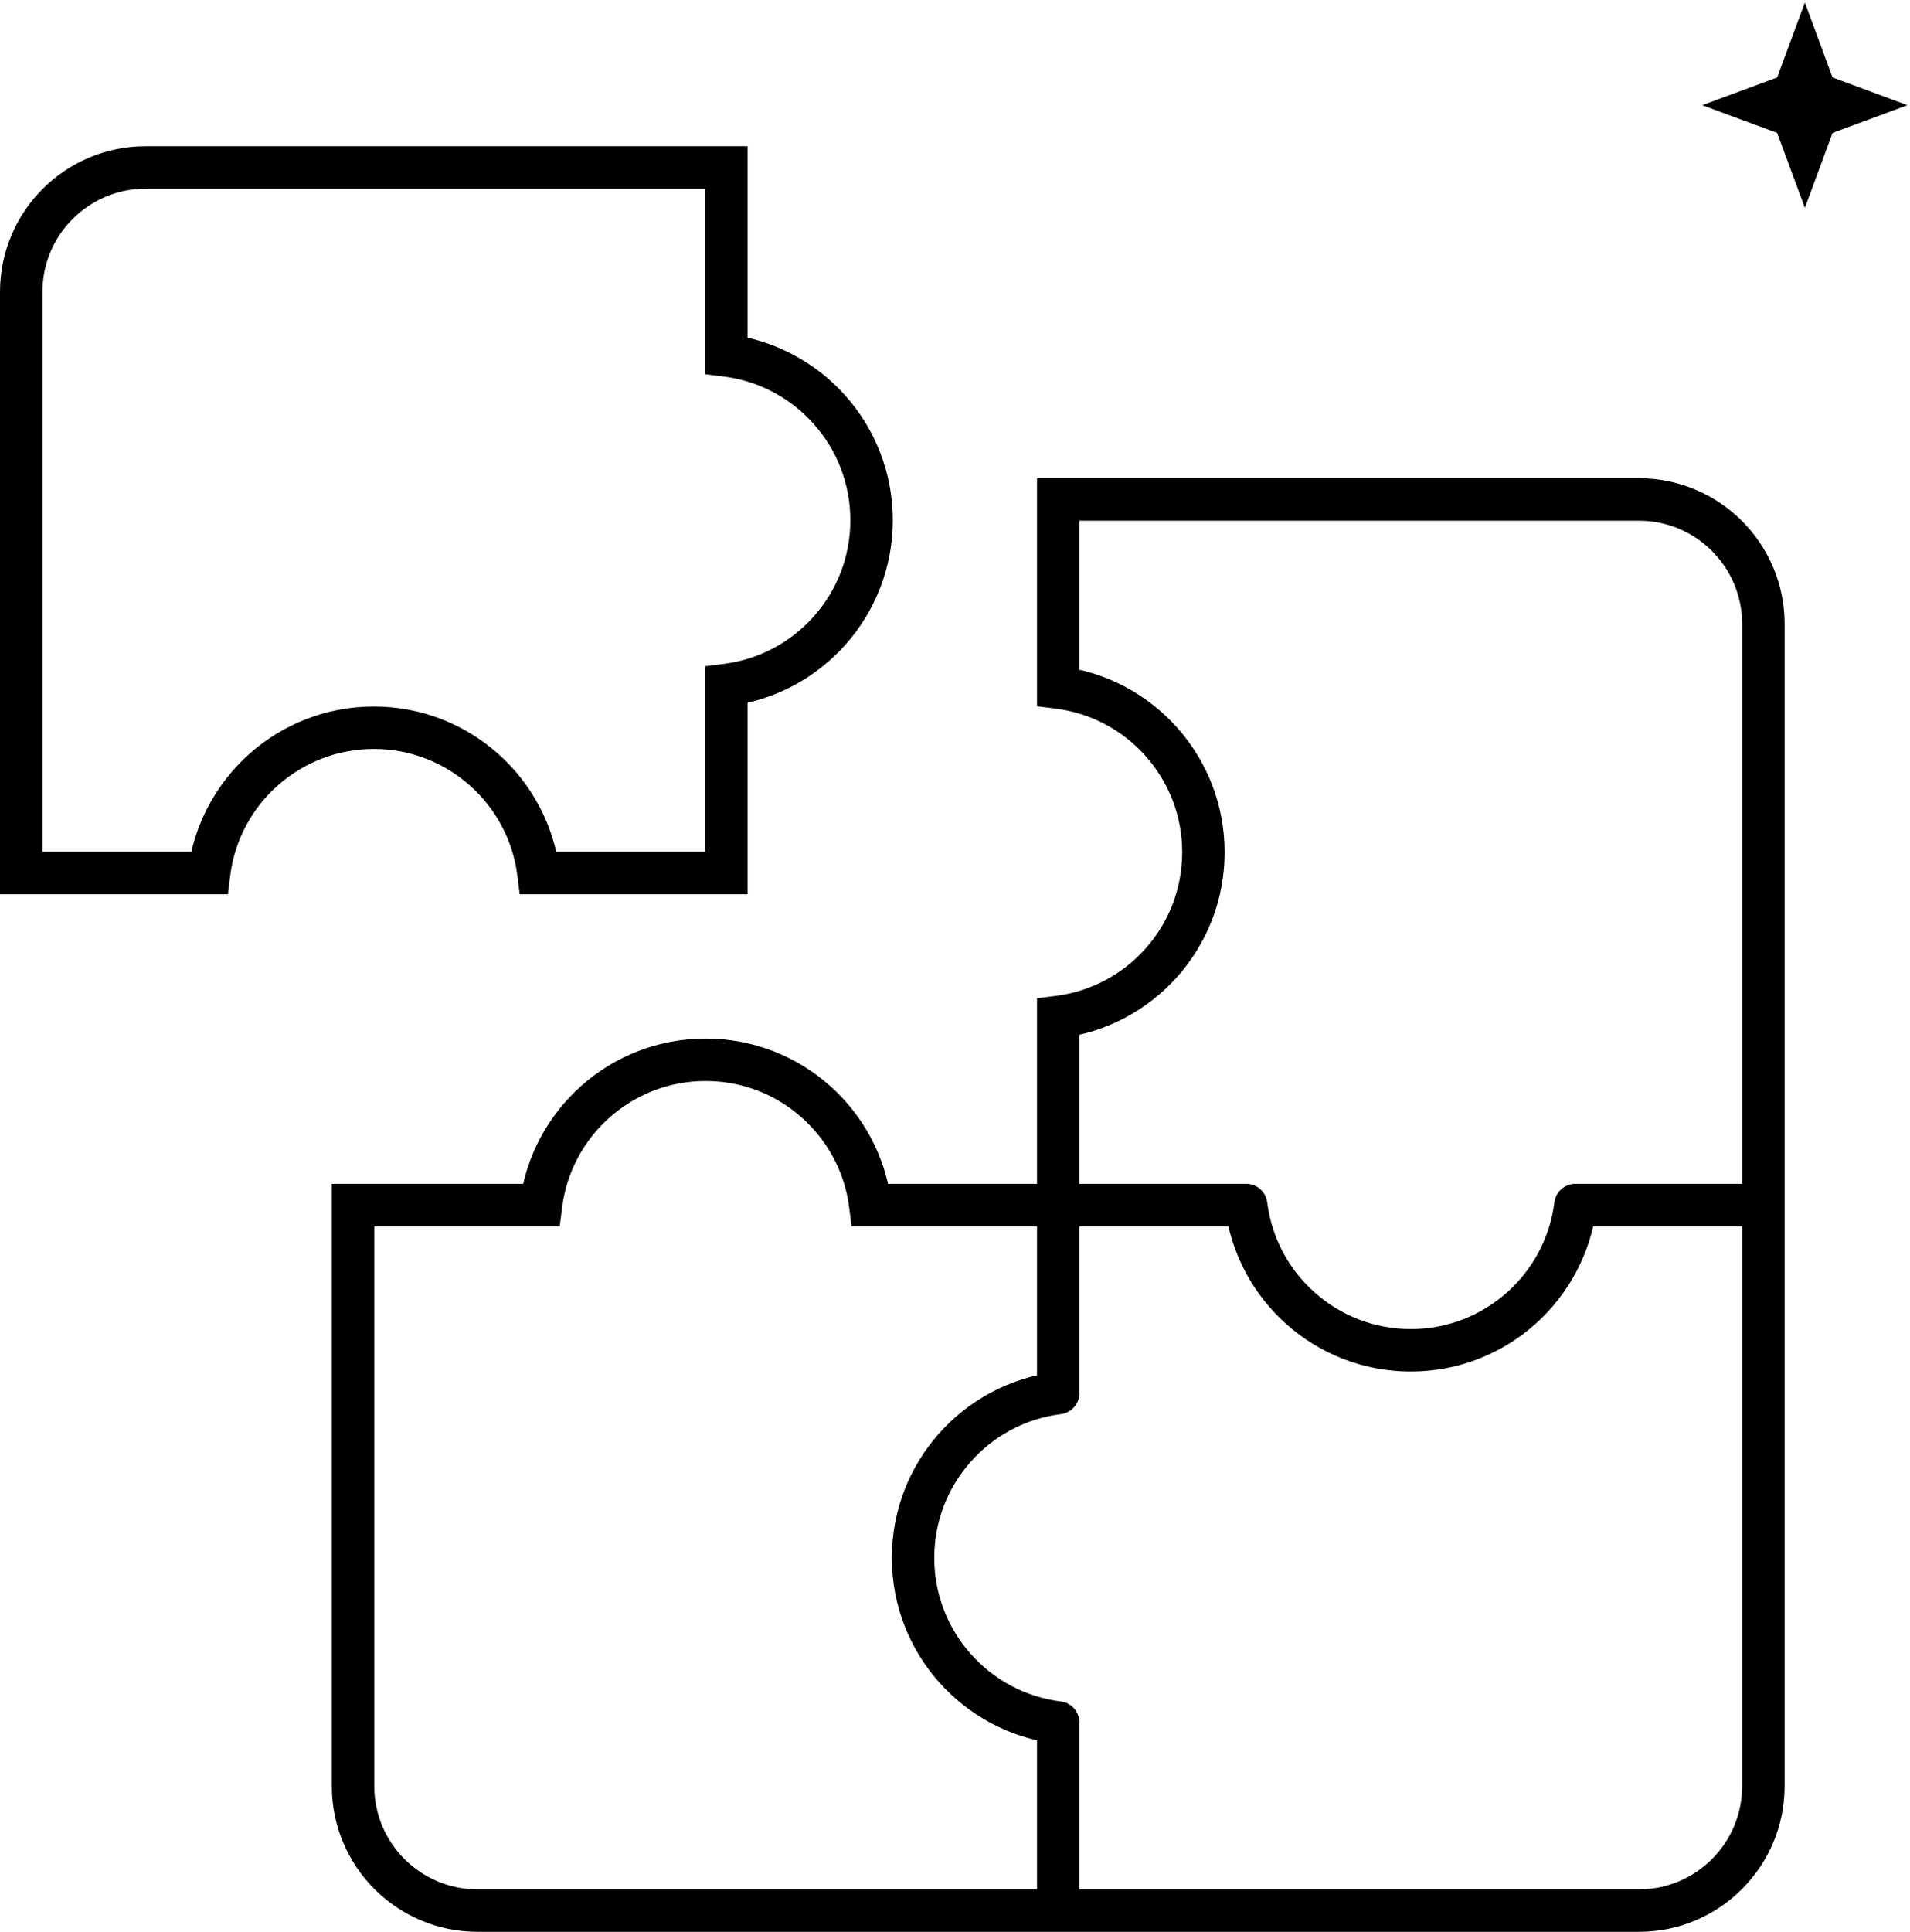 <?xml version="1.0" encoding="UTF-8"?> <svg xmlns="http://www.w3.org/2000/svg" width="90" height="91" viewBox="0 0 90 91" fill="none"><path d="M49.864 23.528V22.528H48.864V23.528H49.864ZM74.235 56.764V55.764C73.731 55.764 73.305 56.14 73.243 56.64L74.235 56.764ZM58.72 56.764L59.712 56.64C59.65 56.14 59.224 55.764 58.72 55.764V56.764ZM49.864 47.906L49.74 46.913L48.864 47.023V47.906H49.864ZM49.864 32.386H48.864V33.269L49.74 33.379L49.864 32.386ZM83.091 84.135L84.091 84.135V84.135H83.091ZM77.227 90L77.227 89H77.227V90ZM49.864 81.142H50.864C50.864 80.637 50.488 80.212 49.987 80.149L49.864 81.142ZM43.023 73.382L44.023 73.382L43.023 73.382ZM49.864 65.622L49.987 66.615C50.488 66.552 50.864 66.127 50.864 65.622H49.864ZM22.5 90L22.5 91H22.5V90ZM16.636 84.135L17.636 84.135L16.636 84.135ZM16.636 56.764V55.764H15.636L15.636 56.764L16.636 56.764ZM25.492 56.764V57.764H26.375L26.485 56.888L25.492 56.764ZM33.25 49.921L33.25 48.921L33.25 49.921ZM41.008 56.764L40.015 56.888L40.125 57.764H41.008V56.764ZM1 13.753L2 13.753L1 13.753ZM1 41.124L1.1961e-06 41.124L1.2398e-06 42.124H1V41.124ZM6.864 7.888L6.864 8.888L6.864 7.888ZM34.227 7.888H35.227V6.888L34.227 6.888L34.227 7.888ZM34.227 16.746H33.227V17.629L34.103 17.738L34.227 16.746ZM41.068 24.506L42.068 24.506L41.068 24.506ZM34.227 32.265L34.103 31.273L33.227 31.382V32.265H34.227ZM34.227 41.124V42.124H35.227V41.124H34.227ZM25.371 41.124L24.379 41.247L24.488 42.124H25.371V41.124ZM17.614 34.281L17.614 33.281L17.614 34.281ZM9.856 41.124V42.124H10.739L10.848 41.247L9.856 41.124ZM85.046 3L85.983 2.653L85.046 0.118L84.108 2.653L85.046 3ZM85.573 4.427L84.635 4.774L84.795 5.205L85.226 5.365L85.573 4.427ZM87 4.955L87.347 5.893L89.881 4.955L87.347 4.017L87 4.955ZM85.573 5.483L85.226 4.545L84.795 4.705L84.635 5.136L85.573 5.483ZM85.046 6.91L84.108 7.257L85.046 9.792L85.983 7.257L85.046 6.91ZM84.517 5.483L85.455 5.136L85.296 4.705L84.865 4.545L84.517 5.483ZM83.091 4.955L82.744 4.017L80.21 4.955L82.744 5.893L83.091 4.955ZM84.517 4.427L84.865 5.365L85.296 5.205L85.455 4.774L84.517 4.427ZM77.227 23.528V22.528H49.864V23.528V24.528H77.227V23.528ZM83.091 29.393H84.091C84.091 25.602 81.018 22.528 77.227 22.528V23.528V24.528C79.913 24.528 82.091 26.706 82.091 29.393H83.091ZM83.091 56.764H84.091V29.393H83.091H82.091V56.764H83.091ZM74.235 56.764V57.764H83.091V56.764V55.764H74.235V56.764ZM74.235 56.764L73.243 56.64C72.823 60.004 69.953 62.607 66.477 62.607V63.607V64.607C70.975 64.607 74.685 61.239 75.227 56.888L74.235 56.764ZM66.477 63.607V62.607C63.001 62.607 60.131 60.004 59.712 56.64L58.72 56.764L57.727 56.888C58.27 61.239 61.98 64.607 66.477 64.607V63.607ZM49.864 56.764V57.764H58.72V56.764V55.764H49.864V56.764ZM49.864 47.906H48.864V56.764H49.864H50.864V47.906H49.864ZM56.705 40.146H55.705C55.705 43.623 53.102 46.494 49.74 46.913L49.864 47.906L49.987 48.898C54.339 48.355 57.705 44.645 57.705 40.146H56.705ZM49.864 32.386L49.74 33.379C53.102 33.798 55.705 36.669 55.705 40.146H56.705H57.705C57.705 35.648 54.339 31.937 49.987 31.394L49.864 32.386ZM49.864 23.528H48.864V32.386H49.864H50.864V23.528H49.864ZM83.091 84.135H84.091V56.764H83.091H82.091V84.135H83.091ZM77.227 90L77.227 91C81.018 91 84.091 87.926 84.091 84.135L83.091 84.135L82.091 84.135C82.091 86.822 79.913 89 77.227 89L77.227 90ZM49.864 90V91H77.227V90V89H49.864V90ZM49.864 81.142H48.864V90H49.864H50.864V81.142H49.864ZM49.864 81.142L49.987 80.149C46.625 79.73 44.023 76.859 44.023 73.382L43.023 73.382L42.023 73.382C42.023 77.88 45.389 81.591 49.74 82.134L49.864 81.142ZM43.023 73.382L44.023 73.382C44.023 69.905 46.625 67.034 49.987 66.615L49.864 65.622L49.74 64.63C45.389 65.173 42.023 68.884 42.023 73.382L43.023 73.382ZM49.864 56.764H48.864V65.622H49.864H50.864V56.764H49.864ZM22.5 90V91H49.864V90V89H22.5V90ZM16.636 84.135L15.636 84.135C15.636 87.926 18.709 91 22.5 91L22.5 90L22.5 89C19.814 89 17.636 86.822 17.636 84.135L16.636 84.135ZM16.636 56.764L15.636 56.764L15.636 84.135L16.636 84.135L17.636 84.135L17.636 56.764L16.636 56.764ZM25.492 56.764V55.764H16.636V56.764V57.764H25.492V56.764ZM25.492 56.764L26.485 56.888C26.904 53.524 29.774 50.921 33.25 50.921L33.25 49.921L33.25 48.921C28.752 48.921 25.043 52.289 24.5 56.64L25.492 56.764ZM33.25 49.921L33.25 50.921C36.726 50.921 39.596 53.524 40.015 56.888L41.008 56.764L42 56.64C41.458 52.289 37.748 48.921 33.25 48.921L33.25 49.921ZM49.864 56.764V55.764H41.008V56.764V57.764H49.864V56.764ZM1 13.753L0 13.753L1.1961e-06 41.124L1 41.124L2 41.124L2 13.753L1 13.753ZM6.864 7.888L6.864 6.888C3.073 6.888 -1.65679e-07 9.962 0 13.753L1 13.753L2 13.753C2 11.066 4.178 8.888 6.864 8.888L6.864 7.888ZM34.227 7.888L34.227 6.888L6.864 6.888L6.864 7.888L6.864 8.888L34.227 8.888L34.227 7.888ZM34.227 16.746H35.227V7.888H34.227H33.227V16.746H34.227ZM34.227 16.746L34.103 17.738C37.466 18.158 40.068 21.028 40.068 24.506L41.068 24.506L42.068 24.506C42.068 20.007 38.702 16.296 34.351 15.754L34.227 16.746ZM41.068 24.506L40.068 24.506C40.068 27.983 37.466 30.854 34.103 31.273L34.227 32.265L34.351 33.258C38.702 32.715 42.068 29.004 42.068 24.506L41.068 24.506ZM34.227 41.124H35.227V32.265H34.227H33.227V41.124H34.227ZM25.371 41.124V42.124H34.227V41.124V40.124H25.371V41.124ZM17.614 34.281L17.614 35.281C21.09 35.281 23.96 37.884 24.379 41.247L25.371 41.124L26.364 41C25.821 36.648 22.111 33.281 17.614 33.281L17.614 34.281ZM9.856 41.124L10.848 41.247C11.268 37.884 14.138 35.281 17.614 35.281L17.614 34.281L17.614 33.281C13.116 33.281 9.406 36.648 8.864 41L9.856 41.124ZM1 41.124V42.124H9.856V41.124V40.124H1V41.124ZM85.046 3L84.108 3.347L84.635 4.774L85.573 4.427L86.511 4.08L85.983 2.653L85.046 3ZM85.573 4.427L85.226 5.365L86.653 5.893L87 4.955L87.347 4.017L85.921 3.489L85.573 4.427ZM87 4.955L86.653 4.017L85.226 4.545L85.573 5.483L85.921 6.421L87.347 5.893L87 4.955ZM85.573 5.483L84.635 5.136L84.108 6.563L85.046 6.91L85.983 7.257L86.511 5.83L85.573 5.483ZM85.046 6.91L85.983 6.563L85.455 5.136L84.517 5.483L83.58 5.83L84.108 7.257L85.046 6.91ZM84.517 5.483L84.865 4.545L83.438 4.017L83.091 4.955L82.744 5.893L84.17 6.421L84.517 5.483ZM83.091 4.955L83.438 5.893L84.865 5.365L84.517 4.427L84.17 3.489L82.744 4.017L83.091 4.955ZM84.517 4.427L85.455 4.774L85.983 3.347L85.046 3L84.108 2.653L83.58 4.08L84.517 4.427Z" fill="black"></path></svg> 